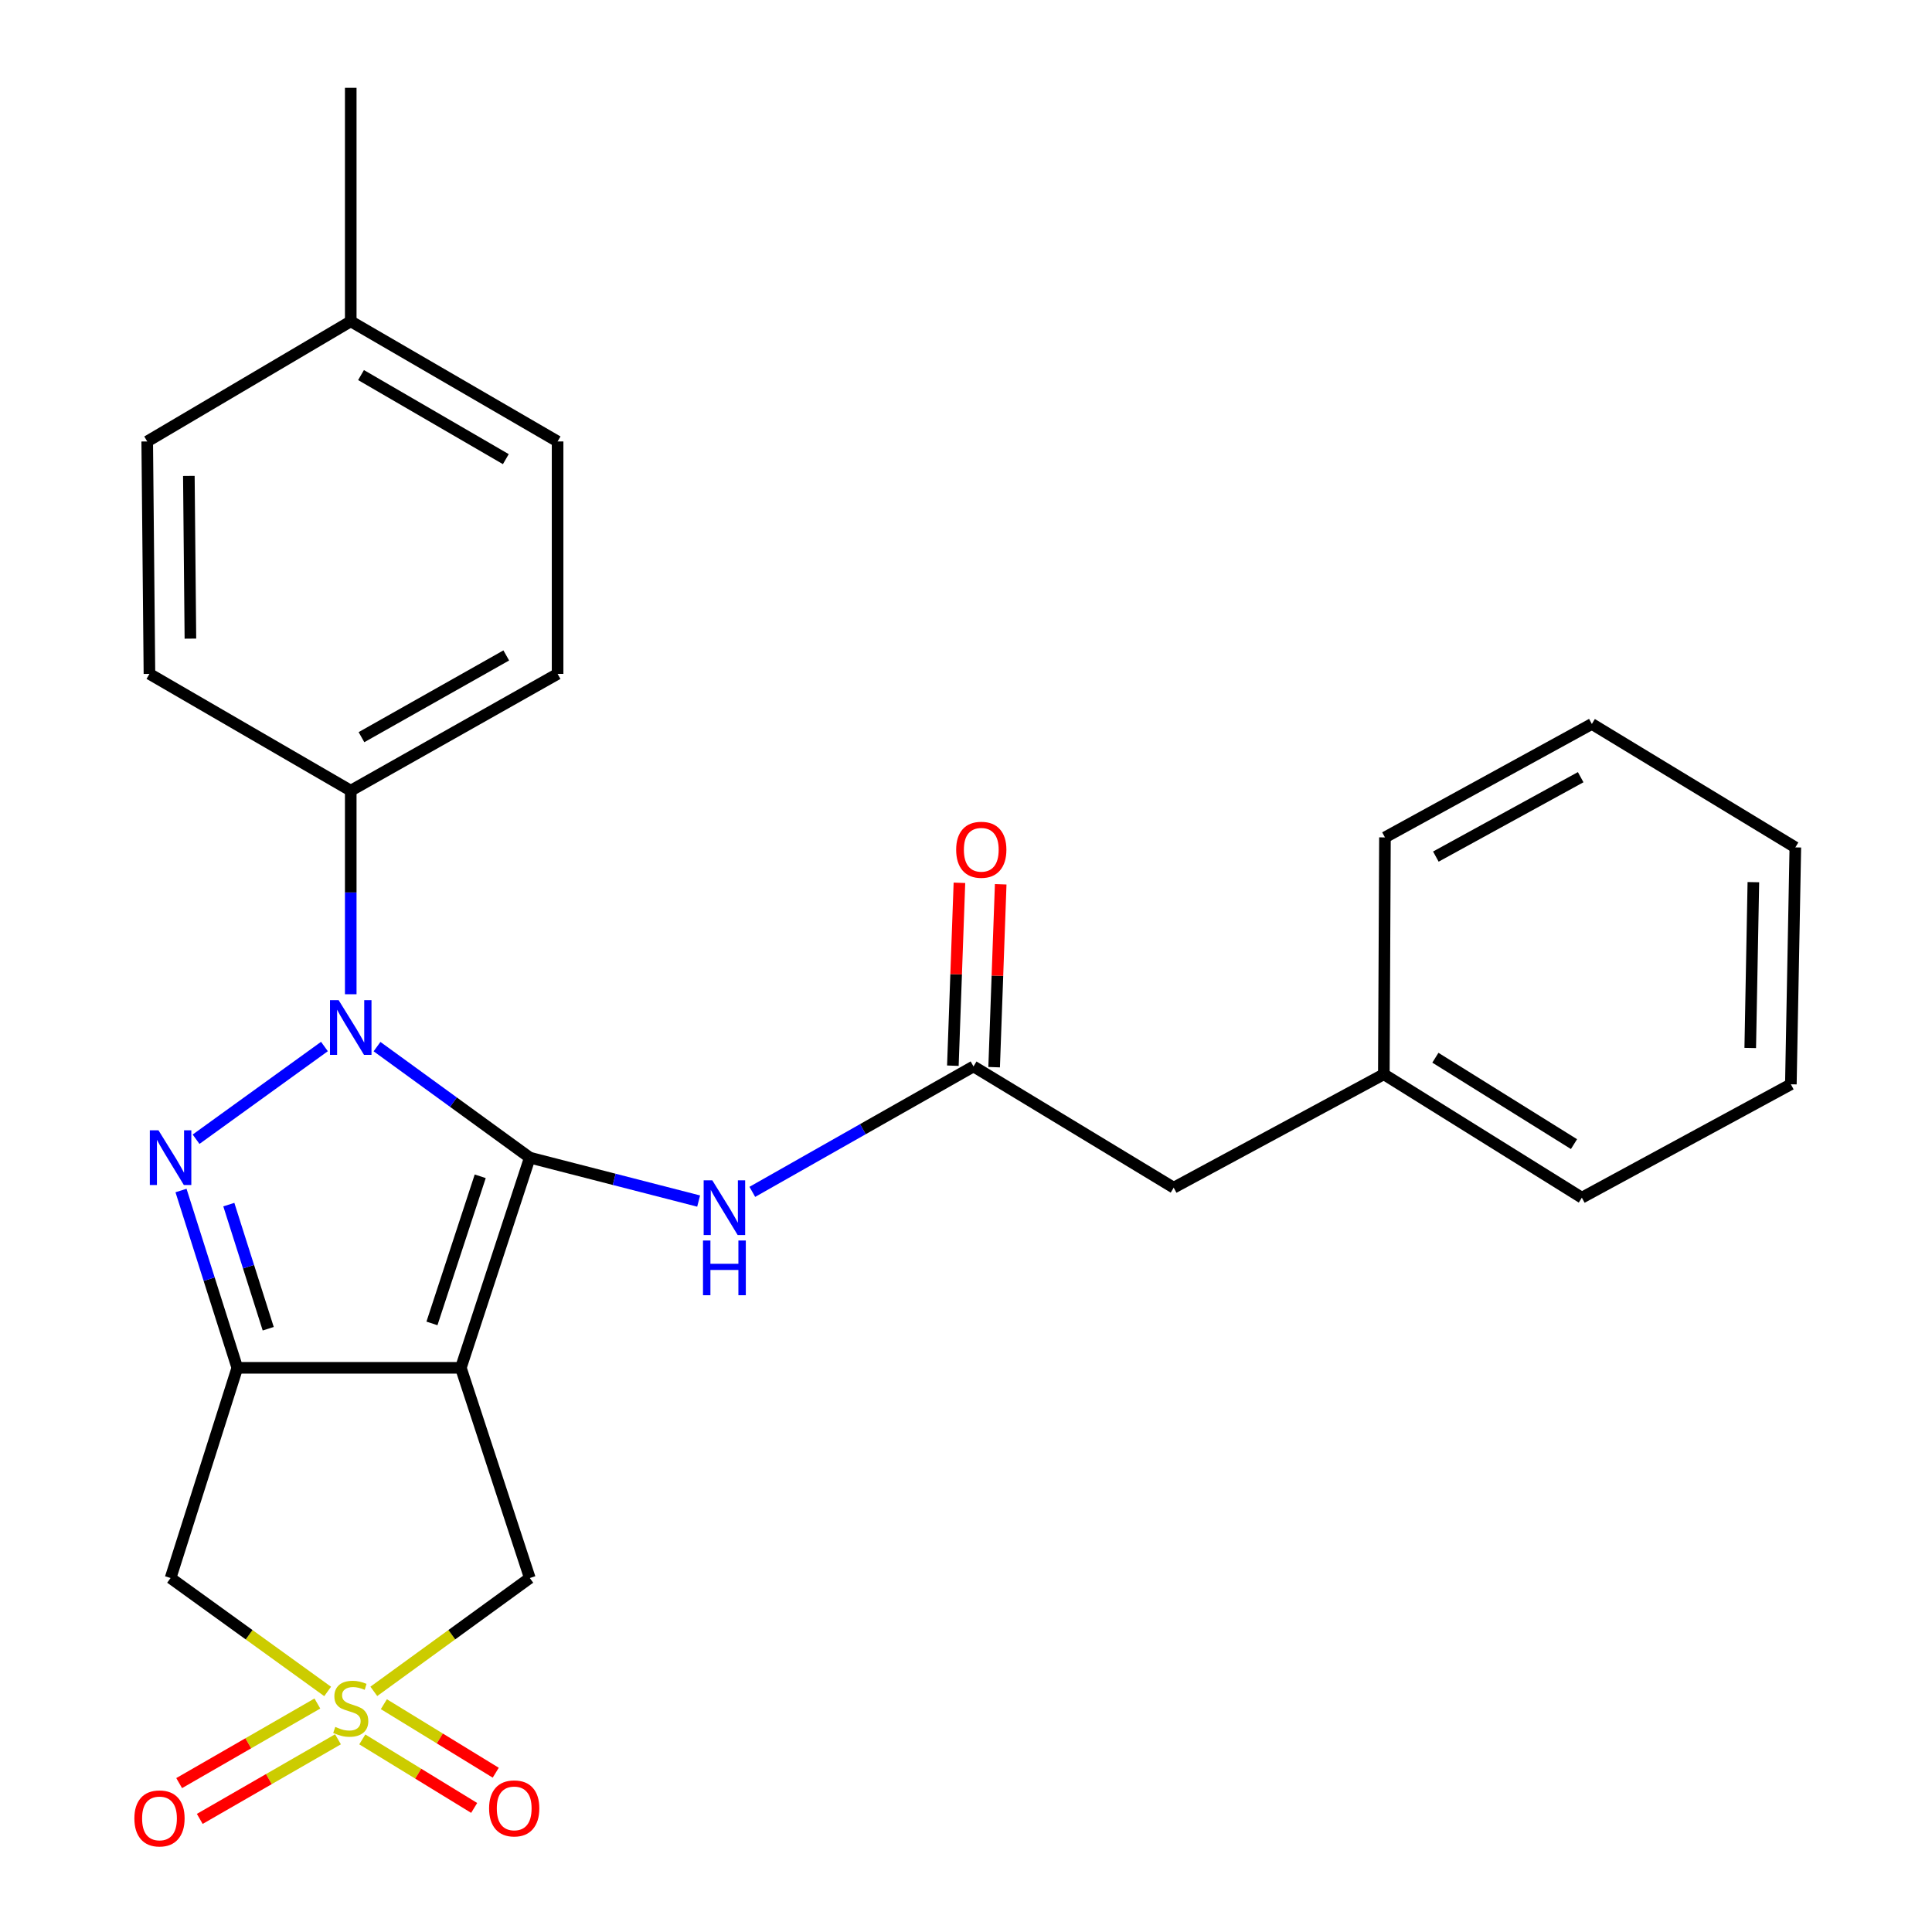 <?xml version='1.0' encoding='iso-8859-1'?>
<svg version='1.1' baseProfile='full'
              xmlns='http://www.w3.org/2000/svg'
                      xmlns:rdkit='http://www.rdkit.org/xml'
                      xmlns:xlink='http://www.w3.org/1999/xlink'
                  xml:space='preserve'
width='1000px' height='1000px' viewBox='0 0 1000 1000'>
<!-- END OF HEADER -->
<rect style='opacity:1.0;fill:#FFFFFF;stroke:none' width='1000' height='1000' x='0' y='0'> </rect>
<path class='bond-0' d='M 274.228,599.195 L 238.539,707.983' style='fill:none;fill-rule:evenodd;stroke:#000000;stroke-width:6px;stroke-linecap:butt;stroke-linejoin:miter;stroke-opacity:1' />
<path class='bond-0' d='M 248.562,608.849 L 223.58,685.001' style='fill:none;fill-rule:evenodd;stroke:#000000;stroke-width:6px;stroke-linecap:butt;stroke-linejoin:miter;stroke-opacity:1' />
<path class='bond-1' d='M 274.228,599.195 L 234.688,570.462' style='fill:none;fill-rule:evenodd;stroke:#000000;stroke-width:6px;stroke-linecap:butt;stroke-linejoin:miter;stroke-opacity:1' />
<path class='bond-1' d='M 234.688,570.462 L 195.148,541.729' style='fill:none;fill-rule:evenodd;stroke:#0000FF;stroke-width:6px;stroke-linecap:butt;stroke-linejoin:miter;stroke-opacity:1' />
<path class='bond-6' d='M 274.228,599.195 L 317.92,610.431' style='fill:none;fill-rule:evenodd;stroke:#000000;stroke-width:6px;stroke-linecap:butt;stroke-linejoin:miter;stroke-opacity:1' />
<path class='bond-6' d='M 317.92,610.431 L 361.612,621.667' style='fill:none;fill-rule:evenodd;stroke:#0000FF;stroke-width:6px;stroke-linecap:butt;stroke-linejoin:miter;stroke-opacity:1' />
<path class='bond-2' d='M 238.539,707.983 L 122.826,707.983' style='fill:none;fill-rule:evenodd;stroke:#000000;stroke-width:6px;stroke-linecap:butt;stroke-linejoin:miter;stroke-opacity:1' />
<path class='bond-7' d='M 238.539,707.983 L 274.228,816.784' style='fill:none;fill-rule:evenodd;stroke:#000000;stroke-width:6px;stroke-linecap:butt;stroke-linejoin:miter;stroke-opacity:1' />
<path class='bond-3' d='M 167.928,541.677 L 101.486,589.664' style='fill:none;fill-rule:evenodd;stroke:#0000FF;stroke-width:6px;stroke-linecap:butt;stroke-linejoin:miter;stroke-opacity:1' />
<path class='bond-9' d='M 181.544,514.618 L 181.544,461.93' style='fill:none;fill-rule:evenodd;stroke:#0000FF;stroke-width:6px;stroke-linecap:butt;stroke-linejoin:miter;stroke-opacity:1' />
<path class='bond-9' d='M 181.544,461.93 L 181.544,409.243' style='fill:none;fill-rule:evenodd;stroke:#000000;stroke-width:6px;stroke-linecap:butt;stroke-linejoin:miter;stroke-opacity:1' />
<path class='bond-5' d='M 122.826,707.983 L 88.29,816.784' style='fill:none;fill-rule:evenodd;stroke:#000000;stroke-width:6px;stroke-linecap:butt;stroke-linejoin:miter;stroke-opacity:1' />
<path class='bond-26' d='M 122.826,707.983 L 108.259,662.096' style='fill:none;fill-rule:evenodd;stroke:#000000;stroke-width:6px;stroke-linecap:butt;stroke-linejoin:miter;stroke-opacity:1' />
<path class='bond-26' d='M 108.259,662.096 L 93.691,616.208' style='fill:none;fill-rule:evenodd;stroke:#0000FF;stroke-width:6px;stroke-linecap:butt;stroke-linejoin:miter;stroke-opacity:1' />
<path class='bond-26' d='M 138.832,687.748 L 128.634,655.627' style='fill:none;fill-rule:evenodd;stroke:#000000;stroke-width:6px;stroke-linecap:butt;stroke-linejoin:miter;stroke-opacity:1' />
<path class='bond-26' d='M 128.634,655.627 L 118.437,623.506' style='fill:none;fill-rule:evenodd;stroke:#0000FF;stroke-width:6px;stroke-linecap:butt;stroke-linejoin:miter;stroke-opacity:1' />
<path class='bond-4' d='M 193.488,875.445 L 233.858,846.114' style='fill:none;fill-rule:evenodd;stroke:#CCCC00;stroke-width:6px;stroke-linecap:butt;stroke-linejoin:miter;stroke-opacity:1' />
<path class='bond-4' d='M 233.858,846.114 L 274.228,816.784' style='fill:none;fill-rule:evenodd;stroke:#000000;stroke-width:6px;stroke-linecap:butt;stroke-linejoin:miter;stroke-opacity:1' />
<path class='bond-10' d='M 187.522,900.318 L 216.475,918.05' style='fill:none;fill-rule:evenodd;stroke:#CCCC00;stroke-width:6px;stroke-linecap:butt;stroke-linejoin:miter;stroke-opacity:1' />
<path class='bond-10' d='M 216.475,918.05 L 245.428,935.782' style='fill:none;fill-rule:evenodd;stroke:#FF0000;stroke-width:6px;stroke-linecap:butt;stroke-linejoin:miter;stroke-opacity:1' />
<path class='bond-10' d='M 198.687,882.088 L 227.64,899.82' style='fill:none;fill-rule:evenodd;stroke:#CCCC00;stroke-width:6px;stroke-linecap:butt;stroke-linejoin:miter;stroke-opacity:1' />
<path class='bond-10' d='M 227.64,899.82 L 256.593,917.552' style='fill:none;fill-rule:evenodd;stroke:#FF0000;stroke-width:6px;stroke-linecap:butt;stroke-linejoin:miter;stroke-opacity:1' />
<path class='bond-11' d='M 164.274,881.734 L 128.502,902.334' style='fill:none;fill-rule:evenodd;stroke:#CCCC00;stroke-width:6px;stroke-linecap:butt;stroke-linejoin:miter;stroke-opacity:1' />
<path class='bond-11' d='M 128.502,902.334 L 92.731,922.935' style='fill:none;fill-rule:evenodd;stroke:#FF0000;stroke-width:6px;stroke-linecap:butt;stroke-linejoin:miter;stroke-opacity:1' />
<path class='bond-11' d='M 174.942,900.259 L 139.171,920.86' style='fill:none;fill-rule:evenodd;stroke:#CCCC00;stroke-width:6px;stroke-linecap:butt;stroke-linejoin:miter;stroke-opacity:1' />
<path class='bond-11' d='M 139.171,920.86 L 103.399,941.46' style='fill:none;fill-rule:evenodd;stroke:#FF0000;stroke-width:6px;stroke-linecap:butt;stroke-linejoin:miter;stroke-opacity:1' />
<path class='bond-27' d='M 169.588,875.49 L 128.939,846.137' style='fill:none;fill-rule:evenodd;stroke:#CCCC00;stroke-width:6px;stroke-linecap:butt;stroke-linejoin:miter;stroke-opacity:1' />
<path class='bond-27' d='M 128.939,846.137 L 88.29,816.784' style='fill:none;fill-rule:evenodd;stroke:#000000;stroke-width:6px;stroke-linecap:butt;stroke-linejoin:miter;stroke-opacity:1' />
<path class='bond-8' d='M 389.397,616.906 L 446.64,584.446' style='fill:none;fill-rule:evenodd;stroke:#0000FF;stroke-width:6px;stroke-linecap:butt;stroke-linejoin:miter;stroke-opacity:1' />
<path class='bond-8' d='M 446.64,584.446 L 503.883,551.986' style='fill:none;fill-rule:evenodd;stroke:#000000;stroke-width:6px;stroke-linecap:butt;stroke-linejoin:miter;stroke-opacity:1' />
<path class='bond-12' d='M 514.565,552.369 L 516.263,505.037' style='fill:none;fill-rule:evenodd;stroke:#000000;stroke-width:6px;stroke-linecap:butt;stroke-linejoin:miter;stroke-opacity:1' />
<path class='bond-12' d='M 516.263,505.037 L 517.961,457.704' style='fill:none;fill-rule:evenodd;stroke:#FF0000;stroke-width:6px;stroke-linecap:butt;stroke-linejoin:miter;stroke-opacity:1' />
<path class='bond-12' d='M 493.201,551.603 L 494.899,504.27' style='fill:none;fill-rule:evenodd;stroke:#000000;stroke-width:6px;stroke-linecap:butt;stroke-linejoin:miter;stroke-opacity:1' />
<path class='bond-12' d='M 494.899,504.27 L 496.597,456.938' style='fill:none;fill-rule:evenodd;stroke:#FF0000;stroke-width:6px;stroke-linecap:butt;stroke-linejoin:miter;stroke-opacity:1' />
<path class='bond-15' d='M 503.883,551.986 L 607.505,614.741' style='fill:none;fill-rule:evenodd;stroke:#000000;stroke-width:6px;stroke-linecap:butt;stroke-linejoin:miter;stroke-opacity:1' />
<path class='bond-13' d='M 181.544,409.243 L 288.61,348.803' style='fill:none;fill-rule:evenodd;stroke:#000000;stroke-width:6px;stroke-linecap:butt;stroke-linejoin:miter;stroke-opacity:1' />
<path class='bond-13' d='M 187.095,381.56 L 262.041,339.253' style='fill:none;fill-rule:evenodd;stroke:#000000;stroke-width:6px;stroke-linecap:butt;stroke-linejoin:miter;stroke-opacity:1' />
<path class='bond-14' d='M 181.544,409.243 L 77.352,348.803' style='fill:none;fill-rule:evenodd;stroke:#000000;stroke-width:6px;stroke-linecap:butt;stroke-linejoin:miter;stroke-opacity:1' />
<path class='bond-16' d='M 288.61,348.803 L 288.61,228.495' style='fill:none;fill-rule:evenodd;stroke:#000000;stroke-width:6px;stroke-linecap:butt;stroke-linejoin:miter;stroke-opacity:1' />
<path class='bond-17' d='M 77.352,348.803 L 76.199,228.495' style='fill:none;fill-rule:evenodd;stroke:#000000;stroke-width:6px;stroke-linecap:butt;stroke-linejoin:miter;stroke-opacity:1' />
<path class='bond-17' d='M 98.555,330.552 L 97.749,246.336' style='fill:none;fill-rule:evenodd;stroke:#000000;stroke-width:6px;stroke-linecap:butt;stroke-linejoin:miter;stroke-opacity:1' />
<path class='bond-19' d='M 607.505,614.741 L 716.27,556.036' style='fill:none;fill-rule:evenodd;stroke:#000000;stroke-width:6px;stroke-linecap:butt;stroke-linejoin:miter;stroke-opacity:1' />
<path class='bond-28' d='M 288.61,228.495 L 181.544,166.321' style='fill:none;fill-rule:evenodd;stroke:#000000;stroke-width:6px;stroke-linecap:butt;stroke-linejoin:miter;stroke-opacity:1' />
<path class='bond-28' d='M 261.815,237.655 L 186.868,194.134' style='fill:none;fill-rule:evenodd;stroke:#000000;stroke-width:6px;stroke-linecap:butt;stroke-linejoin:miter;stroke-opacity:1' />
<path class='bond-18' d='M 76.199,228.495 L 181.544,166.321' style='fill:none;fill-rule:evenodd;stroke:#000000;stroke-width:6px;stroke-linecap:butt;stroke-linejoin:miter;stroke-opacity:1' />
<path class='bond-20' d='M 181.544,166.321 L 181.544,45.455' style='fill:none;fill-rule:evenodd;stroke:#000000;stroke-width:6px;stroke-linecap:butt;stroke-linejoin:miter;stroke-opacity:1' />
<path class='bond-21' d='M 716.27,556.036 L 818.764,619.919' style='fill:none;fill-rule:evenodd;stroke:#000000;stroke-width:6px;stroke-linecap:butt;stroke-linejoin:miter;stroke-opacity:1' />
<path class='bond-21' d='M 742.952,547.476 L 814.697,592.195' style='fill:none;fill-rule:evenodd;stroke:#000000;stroke-width:6px;stroke-linecap:butt;stroke-linejoin:miter;stroke-opacity:1' />
<path class='bond-22' d='M 716.27,556.036 L 716.852,433.435' style='fill:none;fill-rule:evenodd;stroke:#000000;stroke-width:6px;stroke-linecap:butt;stroke-linejoin:miter;stroke-opacity:1' />
<path class='bond-24' d='M 818.764,619.919 L 926.946,561.226' style='fill:none;fill-rule:evenodd;stroke:#000000;stroke-width:6px;stroke-linecap:butt;stroke-linejoin:miter;stroke-opacity:1' />
<path class='bond-23' d='M 716.852,433.435 L 823.942,374.718' style='fill:none;fill-rule:evenodd;stroke:#000000;stroke-width:6px;stroke-linecap:butt;stroke-linejoin:miter;stroke-opacity:1' />
<path class='bond-23' d='M 743.193,443.372 L 818.156,402.27' style='fill:none;fill-rule:evenodd;stroke:#000000;stroke-width:6px;stroke-linecap:butt;stroke-linejoin:miter;stroke-opacity:1' />
<path class='bond-25' d='M 823.942,374.718 L 929.262,438.613' style='fill:none;fill-rule:evenodd;stroke:#000000;stroke-width:6px;stroke-linecap:butt;stroke-linejoin:miter;stroke-opacity:1' />
<path class='bond-29' d='M 926.946,561.226 L 929.262,438.613' style='fill:none;fill-rule:evenodd;stroke:#000000;stroke-width:6px;stroke-linecap:butt;stroke-linejoin:miter;stroke-opacity:1' />
<path class='bond-29' d='M 905.92,542.43 L 907.541,456.601' style='fill:none;fill-rule:evenodd;stroke:#000000;stroke-width:6px;stroke-linecap:butt;stroke-linejoin:miter;stroke-opacity:1' />
<path  class='atom-2' d='M 175.284 517.683
L 184.564 532.683
Q 185.484 534.163, 186.964 536.843
Q 188.444 539.523, 188.524 539.683
L 188.524 517.683
L 192.284 517.683
L 192.284 546.003
L 188.404 546.003
L 178.444 529.603
Q 177.284 527.683, 176.044 525.483
Q 174.844 523.283, 174.484 522.603
L 174.484 546.003
L 170.804 546.003
L 170.804 517.683
L 175.284 517.683
' fill='#0000FF'/>
<path  class='atom-4' d='M 82.03 585.035
L 91.31 600.035
Q 92.23 601.515, 93.71 604.195
Q 95.19 606.875, 95.27 607.035
L 95.27 585.035
L 99.03 585.035
L 99.03 613.355
L 95.15 613.355
L 85.19 596.955
Q 84.03 595.035, 82.79 592.835
Q 81.59 590.635, 81.23 589.955
L 81.23 613.355
L 77.55 613.355
L 77.55 585.035
L 82.03 585.035
' fill='#0000FF'/>
<path  class='atom-5' d='M 173.544 893.843
Q 173.864 893.963, 175.184 894.523
Q 176.504 895.083, 177.944 895.443
Q 179.424 895.763, 180.864 895.763
Q 183.544 895.763, 185.104 894.483
Q 186.664 893.163, 186.664 890.883
Q 186.664 889.323, 185.864 888.363
Q 185.104 887.403, 183.904 886.883
Q 182.704 886.363, 180.704 885.763
Q 178.184 885.003, 176.664 884.283
Q 175.184 883.563, 174.104 882.043
Q 173.064 880.523, 173.064 877.963
Q 173.064 874.403, 175.464 872.203
Q 177.904 870.003, 182.704 870.003
Q 185.984 870.003, 189.704 871.563
L 188.784 874.643
Q 185.384 873.243, 182.824 873.243
Q 180.064 873.243, 178.544 874.403
Q 177.024 875.523, 177.064 877.483
Q 177.064 879.003, 177.824 879.923
Q 178.624 880.843, 179.744 881.363
Q 180.904 881.883, 182.824 882.483
Q 185.384 883.283, 186.904 884.083
Q 188.424 884.883, 189.504 886.523
Q 190.624 888.123, 190.624 890.883
Q 190.624 894.803, 187.984 896.923
Q 185.384 899.003, 181.024 899.003
Q 178.504 899.003, 176.584 898.443
Q 174.704 897.923, 172.464 897.003
L 173.544 893.843
' fill='#CCCC00'/>
<path  class='atom-7' d='M 368.692 610.937
L 377.972 625.937
Q 378.892 627.417, 380.372 630.097
Q 381.852 632.777, 381.932 632.937
L 381.932 610.937
L 385.692 610.937
L 385.692 639.257
L 381.812 639.257
L 371.852 622.857
Q 370.692 620.937, 369.452 618.737
Q 368.252 616.537, 367.892 615.857
L 367.892 639.257
L 364.212 639.257
L 364.212 610.937
L 368.692 610.937
' fill='#0000FF'/>
<path  class='atom-7' d='M 363.872 642.089
L 367.712 642.089
L 367.712 654.129
L 382.192 654.129
L 382.192 642.089
L 386.032 642.089
L 386.032 670.409
L 382.192 670.409
L 382.192 657.329
L 367.712 657.329
L 367.712 670.409
L 363.872 670.409
L 363.872 642.089
' fill='#0000FF'/>
<path  class='atom-11' d='M 253.152 936.02
Q 253.152 929.22, 256.512 925.42
Q 259.872 921.62, 266.152 921.62
Q 272.432 921.62, 275.792 925.42
Q 279.152 929.22, 279.152 936.02
Q 279.152 942.9, 275.752 946.82
Q 272.352 950.7, 266.152 950.7
Q 259.912 950.7, 256.512 946.82
Q 253.152 942.94, 253.152 936.02
M 266.152 947.5
Q 270.472 947.5, 272.792 944.62
Q 275.152 941.7, 275.152 936.02
Q 275.152 930.46, 272.792 927.66
Q 270.472 924.82, 266.152 924.82
Q 261.832 924.82, 259.472 927.62
Q 257.152 930.42, 257.152 936.02
Q 257.152 941.74, 259.472 944.62
Q 261.832 947.5, 266.152 947.5
' fill='#FF0000'/>
<path  class='atom-12' d='M 69.553 941.21
Q 69.553 934.41, 72.913 930.61
Q 76.273 926.81, 82.553 926.81
Q 88.833 926.81, 92.193 930.61
Q 95.553 934.41, 95.553 941.21
Q 95.553 948.09, 92.153 952.01
Q 88.753 955.89, 82.553 955.89
Q 76.313 955.89, 72.913 952.01
Q 69.553 948.13, 69.553 941.21
M 82.553 952.69
Q 86.873 952.69, 89.193 949.81
Q 91.553 946.89, 91.553 941.21
Q 91.553 935.65, 89.193 932.85
Q 86.873 930.01, 82.553 930.01
Q 78.233 930.01, 75.873 932.81
Q 73.553 935.61, 73.553 941.21
Q 73.553 946.93, 75.873 949.81
Q 78.233 952.69, 82.553 952.69
' fill='#FF0000'/>
<path  class='atom-13' d='M 494.909 439.833
Q 494.909 433.033, 498.269 429.233
Q 501.629 425.433, 507.909 425.433
Q 514.189 425.433, 517.549 429.233
Q 520.909 433.033, 520.909 439.833
Q 520.909 446.713, 517.509 450.633
Q 514.109 454.513, 507.909 454.513
Q 501.669 454.513, 498.269 450.633
Q 494.909 446.753, 494.909 439.833
M 507.909 451.313
Q 512.229 451.313, 514.549 448.433
Q 516.909 445.513, 516.909 439.833
Q 516.909 434.273, 514.549 431.473
Q 512.229 428.633, 507.909 428.633
Q 503.589 428.633, 501.229 431.433
Q 498.909 434.233, 498.909 439.833
Q 498.909 445.553, 501.229 448.433
Q 503.589 451.313, 507.909 451.313
' fill='#FF0000'/>
</svg>
